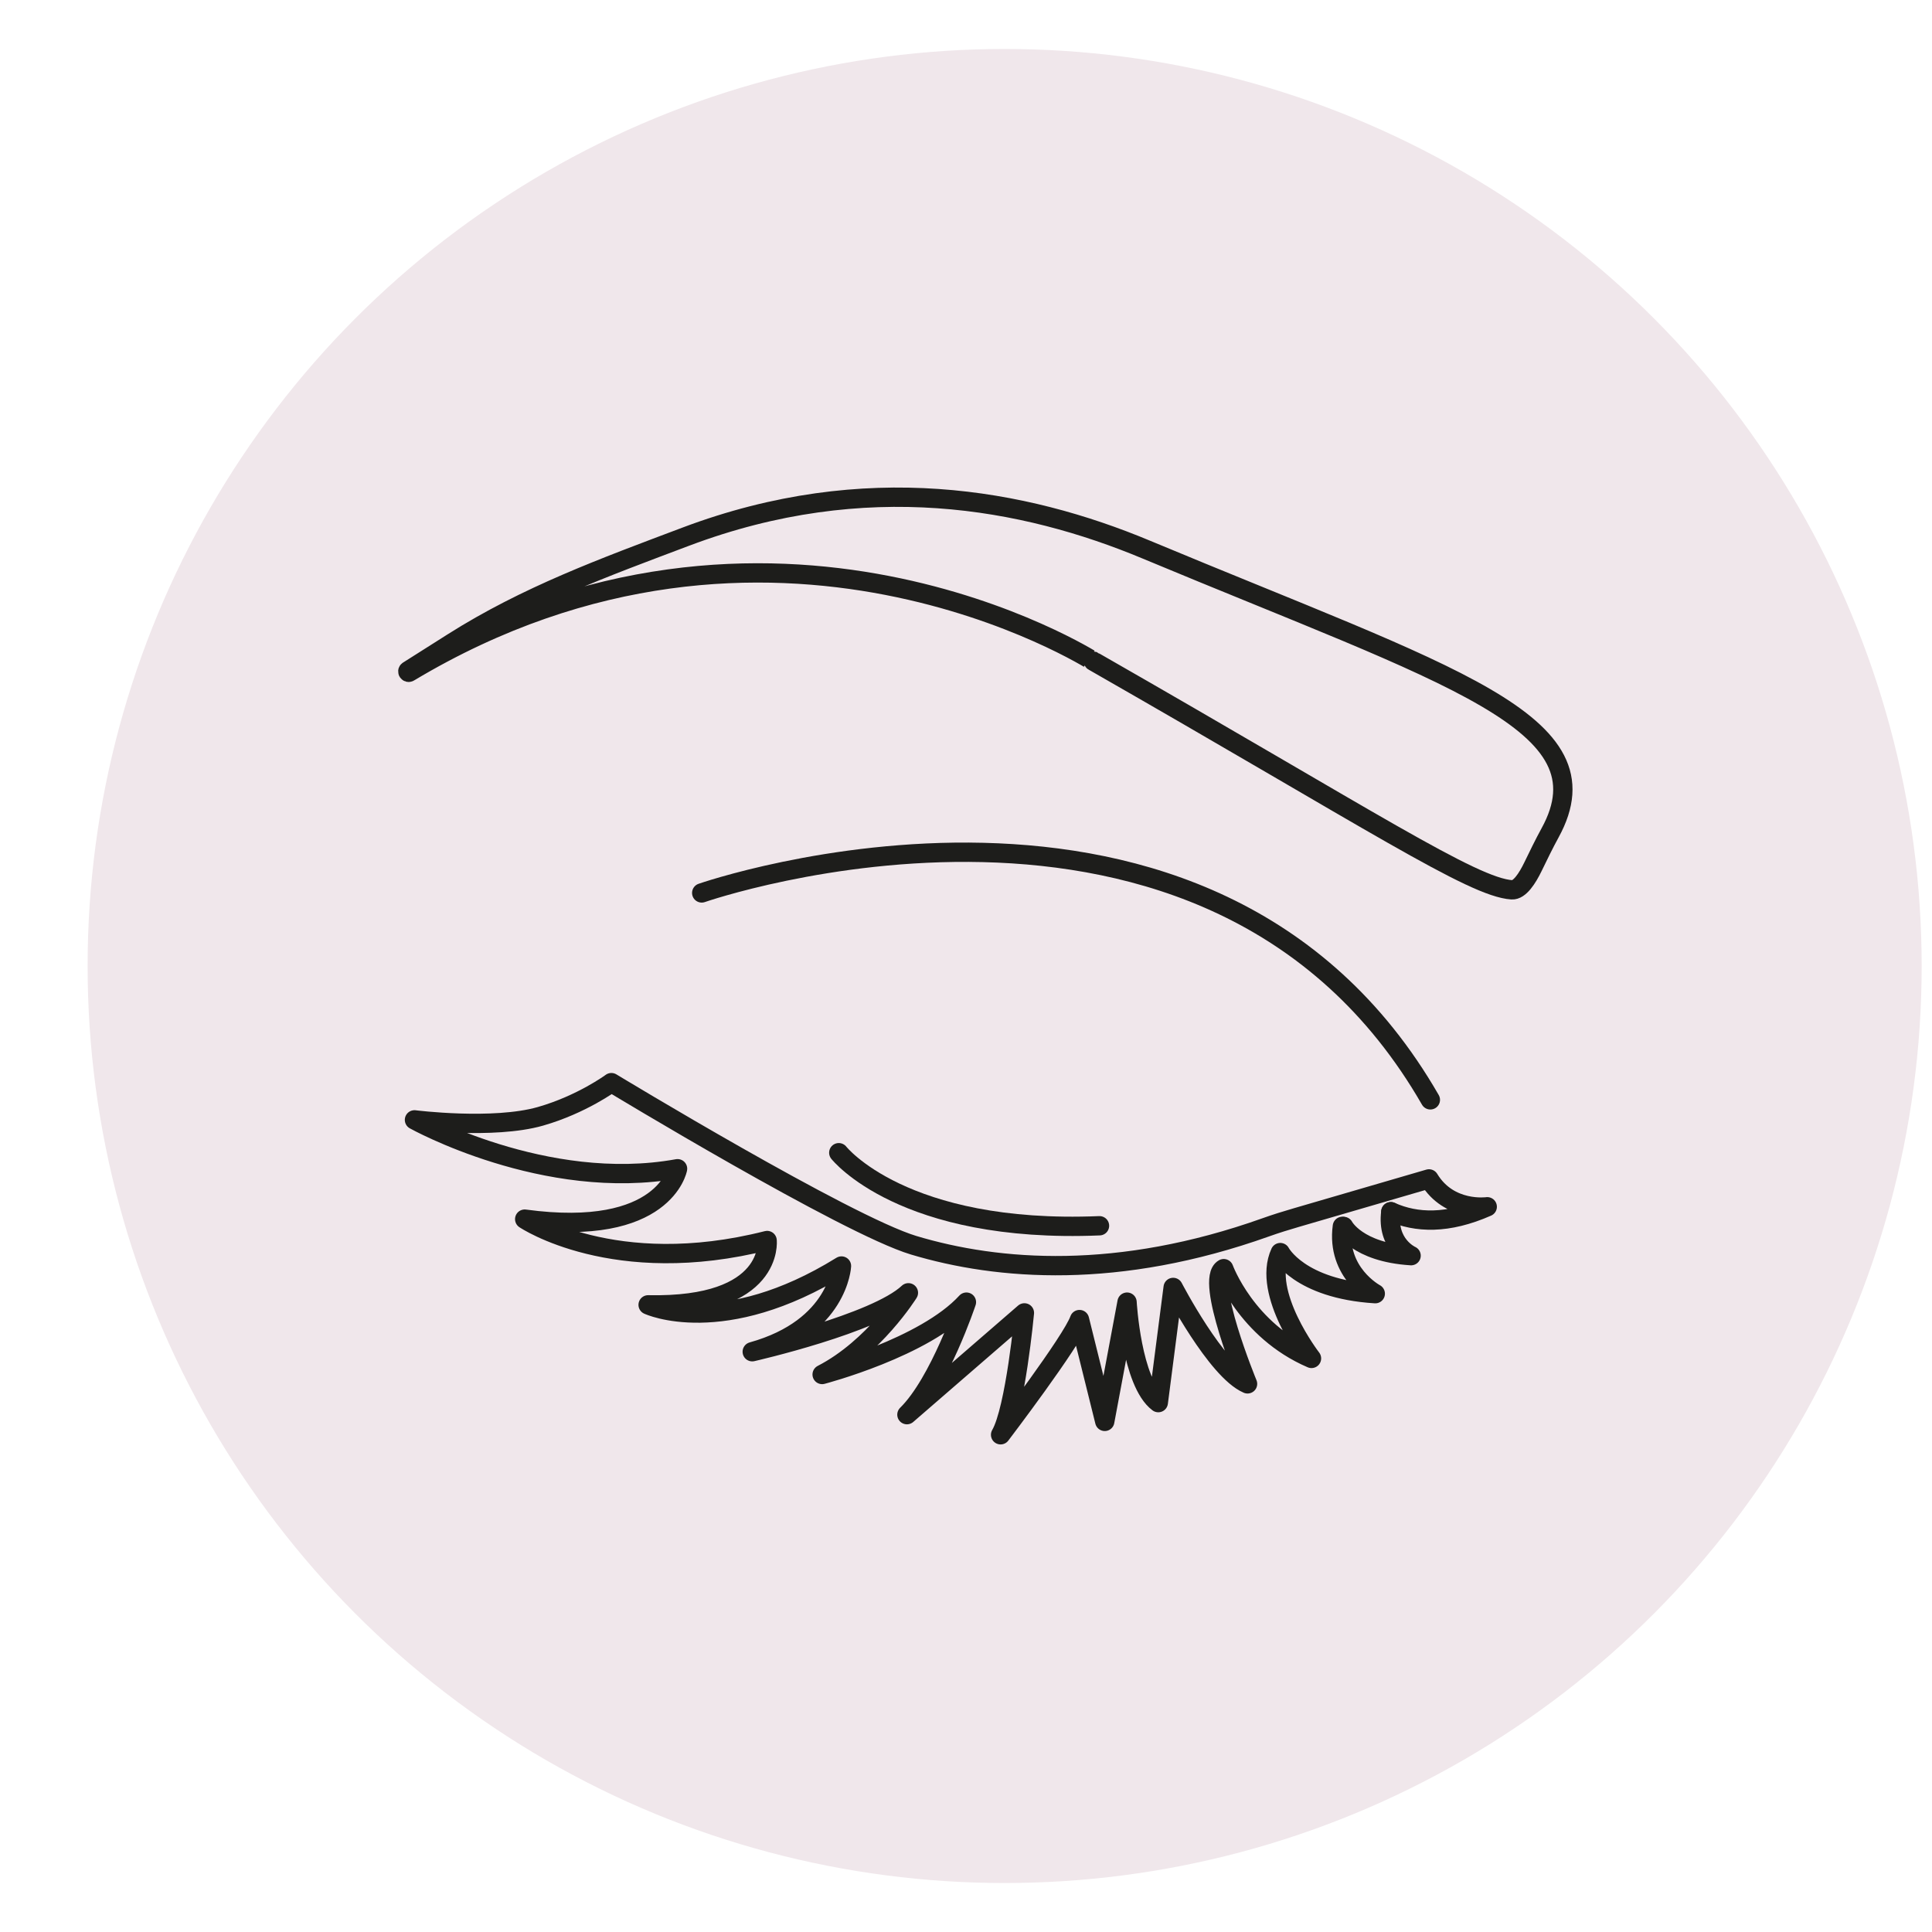 <?xml version="1.0" encoding="utf-8"?>
<!-- Generator: Adobe Illustrator 15.0.0, SVG Export Plug-In . SVG Version: 6.00 Build 0)  -->
<!DOCTYPE svg PUBLIC "-//W3C//DTD SVG 1.1//EN" "http://www.w3.org/Graphics/SVG/1.1/DTD/svg11.dtd">
<svg version="1.1" xmlns="http://www.w3.org/2000/svg" xmlns:xlink="http://www.w3.org/1999/xlink" x="0px" y="0px" width="100px"
	 height="100px" viewBox="0 0 100 100" enable-background="new 0 0 100 100" xml:space="preserve">
<g id="Layer_4">
	<circle fill="#F0E7EB" cx="52" cy="50" r="47.465"/>
</g>
<g id="Layer_1">
	<g>
		<g>
			<g id="Eyebrows">
				<path fill="none" stroke="#1D1D1B" stroke-linecap="round" stroke-linejoin="round" stroke-miterlimit="10" d="M21.175,34.792
					c-0.048,0.03-0.094-0.04-0.049-0.073l2.313-1.465c3.826-2.423,7.828-3.882,12.065-5.479c9.311-3.508,17.516-1.962,23.826,0.672
					c15.78,6.586,24.047,8.925,20.903,14.659c-0.317,0.579-0.605,1.176-0.894,1.771c-0.284,0.583-0.683,1.206-1.086,1.18
					c-2.033-0.133-7.251-3.588-21.657-11.831C56.597,34.227,39.911,23.57,21.175,34.792z"/>
				<path fill="none" stroke="#1D1D1B" stroke-linecap="round" stroke-linejoin="round" stroke-miterlimit="10" d="M74.035,56.928
					C62.603,37.062,36.321,46.218,36.321,46.218"/>
				<path fill="none" stroke="#1D1D1B" stroke-linecap="round" stroke-linejoin="round" stroke-miterlimit="10" d="M71.99,62.718
					c1.326,0.591,2.943,0.646,4.989-0.256c0,0-1.97,0.285-3.015-1.442l-6.866,2.002c-0.53,0.154-1.058,0.317-1.575,0.502
					c-7.641,2.726-13.844,2.247-18.232,0.93c-3.482-1.047-15.646-8.417-15.646-8.417s-1.53,1.131-3.673,1.744
					c-2.444,0.698-6.519,0.183-6.519,0.183s6.766,3.777,13.617,2.529c0,0-0.661,3.593-7.912,2.609c0,0,4.62,3.119,12.548,1.107
					c0,0,0.386,3.467-6.159,3.329c0,0,3.85,1.803,10.008-2.01c0,0-0.153,3.188-4.619,4.437c0,0,6.39-1.456,8.083-3.051
					c0,0-1.77,2.843-4.465,4.229c0,0,5.312-1.387,7.468-3.745c0,0-1.386,4.161-3.08,5.824l6.081-5.268c0,0-0.465,4.991-1.232,6.309
					c0,0,3.696-4.854,4.083-5.963l1.308,5.27l1.154-6.172c0,0,0.231,4.161,1.617,5.201l0.77-5.962c0,0,2.232,4.298,3.85,4.991
					c0,0-2.232-5.408-1.232-5.963c0,0,1.155,3.189,4.542,4.646c0,0-2.595-3.361-1.615-5.478c0,0,0.968,1.881,4.916,2.127
					c0,0-2.029-1.077-1.703-3.484"/>
				<path fill="none" stroke="#1D1D1B" stroke-linecap="round" stroke-linejoin="round" stroke-miterlimit="10" d="M43.415,59.664
					c0,0,3.305,4.207,13.495,3.781"/>
				<path fill="none" stroke="#1D1D1B" stroke-linecap="round" stroke-linejoin="round" stroke-miterlimit="10" d="M69.547,63.481
					c0,0,0.688,1.337,3.491,1.512c0,0-1.279-0.564-1.048-2.275"/>
			</g>
		</g>
	</g>
</g>
<g id="Layer_2" display="none">
	<g id="nails_1_" display="inline">
		<g id="nails">
			<path fill="none" stroke="#1D1D1B" stroke-linecap="round" stroke-linejoin="round" stroke-miterlimit="10" d="M59.2,37.86
				c-0.309-1.656-0.84-2.936-1.553-3.897"/>
			<path fill="none" stroke="#1D1D1B" stroke-linecap="round" stroke-linejoin="round" stroke-miterlimit="10" d="M19.524,52.113
				c0,0,11.922-11.35,22.746-17.159"/>
			<path fill="none" stroke="#1D1D1B" stroke-linecap="round" stroke-linejoin="round" stroke-miterlimit="10" d="M73.788,39.396
				c0.444,1.721,0.696,3.088,0.141,6.218"/>
			
				<line fill="none" stroke="#1D1D1B" stroke-linecap="round" stroke-linejoin="round" stroke-miterlimit="10" x1="60.284" y1="37.841" x2="20.341" y2="69.455"/>
			<path fill="none" stroke="#1D1D1B" stroke-linecap="round" stroke-linejoin="round" stroke-miterlimit="10" d="M80.155,54.153
				c0.726,1.267,1.038,2.9,0.638,5.018c-0.406,2.143-1.443,4.115-2.912,5.728l-11.6,12.728"/>
			
				<line fill="none" stroke="#1D1D1B" stroke-linecap="round" stroke-linejoin="round" stroke-miterlimit="10" x1="65.905" y1="53.587" x2="37.772" y2="76.719"/>
			<path fill="none" stroke="#1D1D1B" stroke-linecap="round" stroke-linejoin="round" stroke-miterlimit="10" d="M57.647,33.962
				c-2.271,2.367-4.881,4.448-6.437,5.895c-3.494,3.249-14.248,3.519-8.941-4.903c0.624-0.994,1.474-2.108,2.584-3.353
				c7.171-8.029,11.984-9.337,14.327-9.353c1.081-0.008,2.051,0.638,2.474,1.631C63.067,27.197,60.652,30.828,57.647,33.962z"/>
			<path fill="none" stroke="#1D1D1B" stroke-linecap="round" stroke-linejoin="round" stroke-miterlimit="10" d="M74.472,38.696
				c-0.227,0.234-0.455,0.468-0.684,0.7c-2.075,2.097-4.252,4.009-5.753,5.194c-6.656,5.254-14.011,2.258-9.612-4.551
				c0.391-0.604,1.109-1.392,1.861-2.198c0.477-0.51,0.964-1.027,1.395-1.506c7.168-8.032,11.984-9.337,14.326-9.353
				c1.081-0.008,2.051,0.637,2.474,1.631C79.892,31.931,77.476,35.562,74.472,38.696z"/>
			<path fill="none" stroke="#1D1D1B" stroke-linecap="round" stroke-linejoin="round" stroke-miterlimit="10" d="M80.333,53.971
				c-0.061,0.06-0.117,0.122-0.178,0.183c-2.228,2.291-4.744,4.303-6.258,5.712c-3.495,3.249-14.248,3.519-8.942-4.903
				c0.275-0.436,0.591-0.893,0.95-1.375c0.466-0.618,1.008-1.277,1.635-1.978c7.171-8.029,11.984-9.336,14.326-9.353
				c1.081-0.008,2.051,0.637,2.474,1.631C85.753,47.205,83.337,50.836,80.333,53.971z"/>
			<path fill="none" stroke="#1D1D1B" stroke-linecap="round" stroke-linejoin="round" stroke-miterlimit="10" d="M64.006,37.124
				c0,0,7.179-8.265,12.387-7.842"/>
			<path fill="none" stroke="#1D1D1B" stroke-linecap="round" stroke-linejoin="round" stroke-miterlimit="10" d="M69.637,52.928
				c0,0,7.625-9.394,12.914-8.568"/>
			<path fill="none" stroke="#1D1D1B" stroke-linecap="round" stroke-linejoin="round" stroke-miterlimit="10" d="M47.549,32.104
				c0,0,7.938-8.735,12.268-7.608"/>
		</g>
	</g>
</g>
<g id="Layer_3" display="none">
	<g id="massage_1_" display="inline">
		<g id="massage">
			<path fill="none" stroke="#1D1D1B" stroke-linecap="round" stroke-linejoin="round" stroke-miterlimit="10" d="M39.801,17.768
				c0,0,0.083,3.855-1.932,4.814c-4.203,2-10.061,3.253-4.205,16.186c0,0,2.219,5.385,5.002,11.507
				c2.16,4.751,2.795,6.892,3.945,10.647c0.727,2.374,0.477,4.755-1.137,8.266c0,0-5.647,10.655-3.108,16.918"/>
			<path fill="none" stroke="#1D1D1B" stroke-linecap="round" stroke-linejoin="round" stroke-miterlimit="10" d="M41.552,34.354
				c0,0,2.481,12.007,6.588,21.981c4.16,10.104,1.519,17.447,1.519,17.447"/>
			<path fill="none" stroke="#1D1D1B" stroke-linecap="round" stroke-linejoin="round" stroke-miterlimit="10" d="M58.71,42.247
				c0,0,3.953,6.585,6.232,17.377c0.293,1.391,0.768,2.735,1.429,3.993c1.18,2.247,3.238,5.756,5.668,8.144"/>
			<path fill="none" stroke="#1D1D1B" stroke-linecap="round" stroke-linejoin="round" stroke-miterlimit="10" d="M63.311,53.318
				c0,0-0.549,7.661-0.611,9.174c-0.062,1.513,4.078,6.283,4.591,9.687"/>
			<path fill="none" stroke="#1D1D1B" stroke-linecap="round" stroke-linejoin="round" stroke-miterlimit="10" d="M51.146,19.848
				c0,0,0.31,4.572,2.645,5.37c0.023,0.008,0.046,0.016,0.069,0.024c1.79,0.611,3.627,1.069,5.492,1.389
				c1.735,0.298,4.019,0.845,5.117,1.77c2.097,1.767,3.854,6.923,4.451,15.46c0.106,1.525,0.411,3.033,0.928,4.473
				c0.023,0.063,0.046,0.125,0.067,0.184c0.513,1.376,0.988,2.766,1.405,4.174c1.011,3.416,2.705,8.896,3.572,10.29
				c1.283,2.066,6.313,6.99,6.313,6.99"/>
		</g>
	</g>
</g>
</svg>
